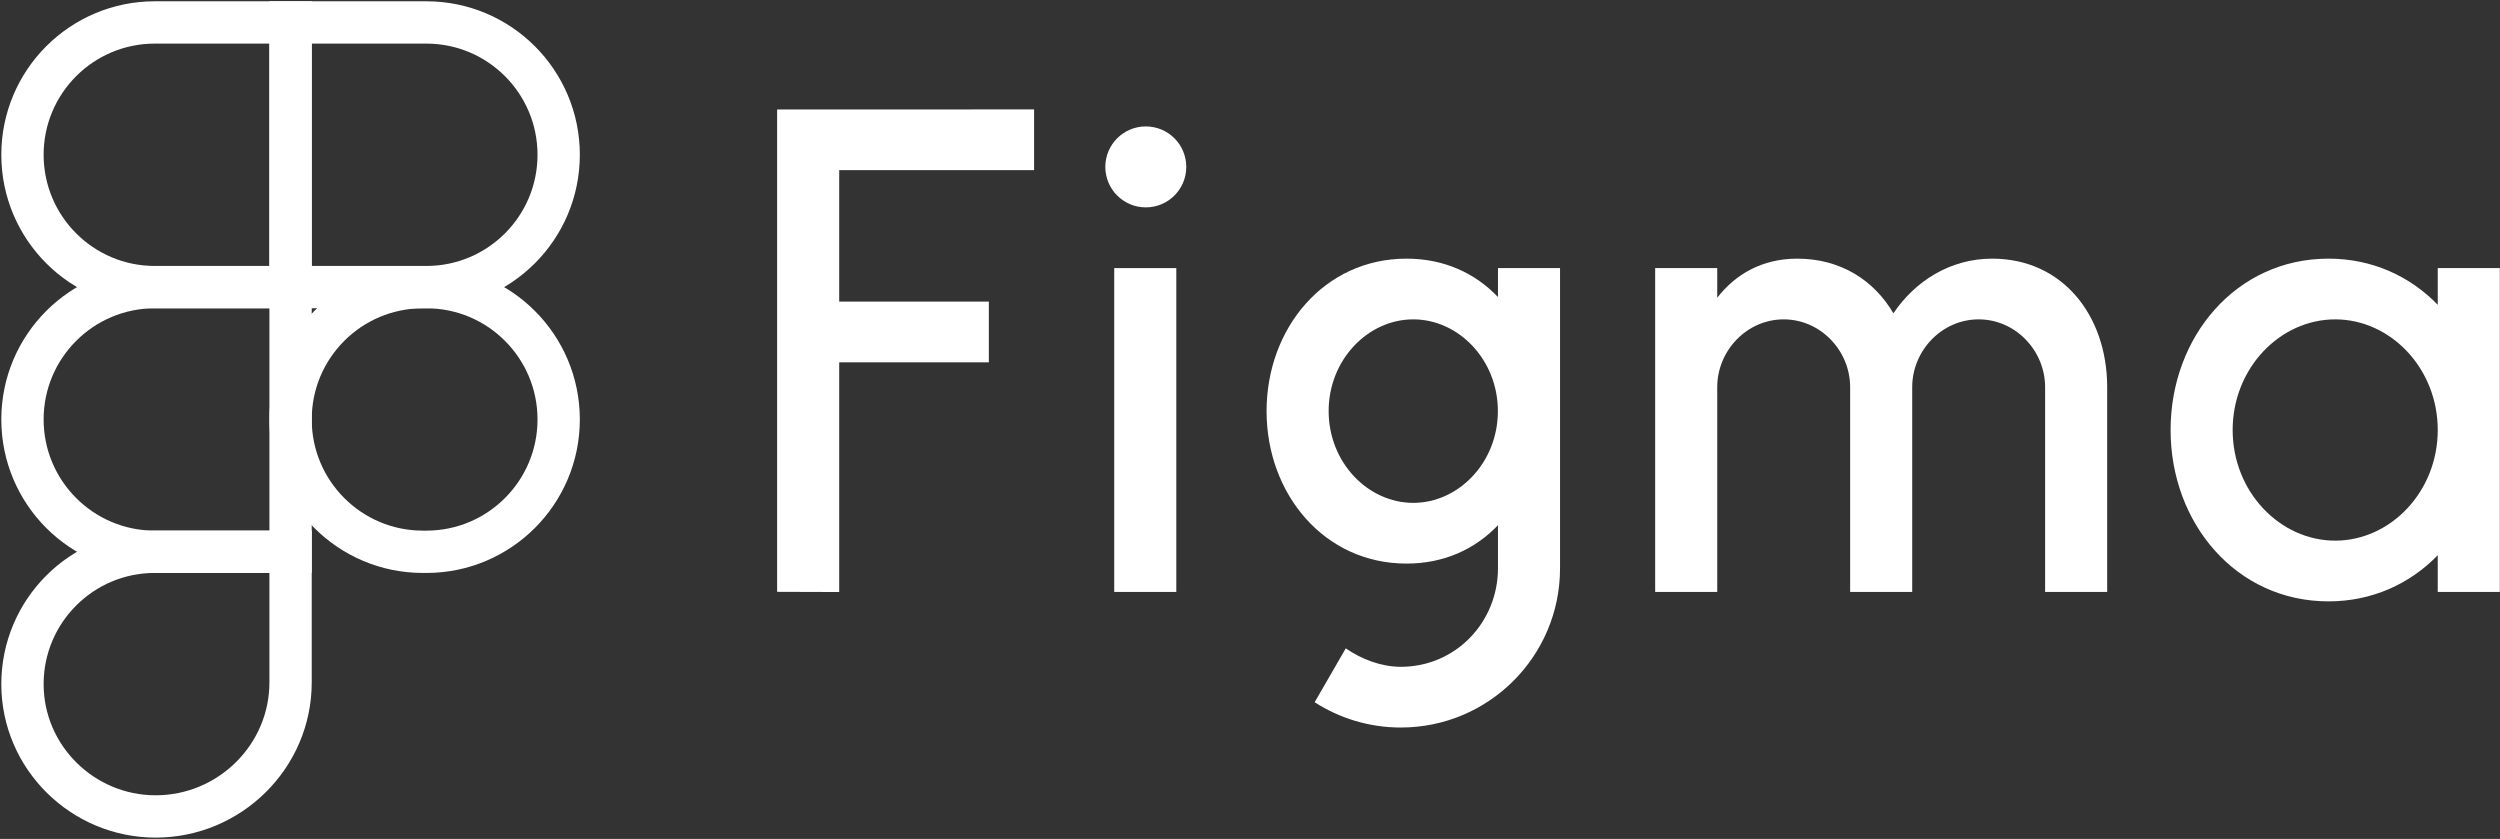 <svg width="891" height="299" viewBox="0 0 891 299" fill="none" xmlns="http://www.w3.org/2000/svg">
<rect x="0" y="0" width="891" height="299" fill="#333333" stroke="none"/>
<path d="M199.111 55.163C199.111 81.211 177.995 102.327 151.947 102.327H103.559V8H151.947C177.995 8 199.111 29.116 199.111 55.163Z" stroke="white" stroke-width="15.081"/>
<path d="M8.008 55.163C8.008 81.211 29.124 102.327 55.171 102.327H103.56V8H55.171C29.124 8 8.008 29.116 8.008 55.163Z" stroke="white" stroke-width="15.081"/>
<path d="M8.008 149.496C8.008 175.543 29.124 196.659 55.171 196.659H103.56V102.332H55.171C29.124 102.332 8.008 123.448 8.008 149.496Z" stroke="white" stroke-width="15.081"/>
<path d="M8.008 243.818C8.008 269.866 29.428 290.982 55.476 290.982C81.862 290.982 103.56 269.591 103.56 243.205V196.654H55.171C29.124 196.654 8.008 217.77 8.008 243.818Z" stroke="white" stroke-width="15.081"/>
<path d="M103.559 149.496C103.559 175.543 124.674 196.659 150.722 196.659H151.947C177.995 196.659 199.111 175.543 199.111 149.496C199.111 123.448 177.995 102.332 151.947 102.332H150.722C124.674 102.332 103.559 123.448 103.559 149.496Z" stroke="white" stroke-width="15.081"/>
<path d="M276.969 39.011V210.928L299.09 210.996V129.127H352.424V107.487H299.09V60.64H368.55V39L276.969 39.011Z" fill="white"/>
<path d="M408.364 73.91C416.332 73.91 422.79 67.451 422.79 59.483C422.79 51.516 416.332 45.057 408.364 45.057C400.397 45.057 393.938 51.516 393.938 59.483C393.938 67.451 400.397 73.91 408.364 73.91Z" fill="white"/>
<path d="M397.113 95.549V210.962H419.234V95.549H397.113Z" fill="white"/>
<path fill-rule="evenodd" clip-rule="evenodd" d="M501.281 92.182C471.906 92.182 451.406 117.025 451.406 146.521C451.406 176.018 471.906 200.862 501.281 200.862C514.729 200.862 525.812 195.655 533.878 187.18V202.545C533.878 221.667 518.858 237.649 499.255 237.649C492.209 237.649 485.208 234.918 479.63 231.074L468.546 250.271C477.398 255.977 487.94 259.289 499.255 259.289C530.594 259.289 555.999 233.884 555.999 202.545V95.548H533.878V105.864C525.812 97.388 514.729 92.182 501.281 92.182ZM473.527 146.521C473.527 128.213 487.532 113.821 503.685 113.821C519.84 113.821 533.844 128.213 533.844 146.521C533.844 164.83 519.84 179.222 503.685 179.222C487.532 179.222 473.527 164.83 473.527 146.521Z" fill="white"/>
<path d="M635.707 113.821C622.627 113.821 612.023 124.906 612.023 137.986V210.961H589.902V95.548H612.023V106.12C618.505 97.742 628.053 92.182 640.515 92.182C656.015 92.182 667.912 99.88 674.802 111.662C682.464 100.282 694.961 92.182 710.003 92.182C735.18 92.182 750.851 112.494 750.999 137.625C750.999 137.701 750.999 137.777 750.999 137.853V137.858V137.861V137.865C750.999 137.905 750.999 137.946 750.999 137.986V210.961H728.879V137.986C728.879 124.906 718.275 113.821 705.195 113.821C692.114 113.821 681.511 124.906 681.511 137.986V210.961H659.391V137.986C659.391 124.906 648.787 113.821 635.707 113.821Z" fill="white"/>
<path fill-rule="evenodd" clip-rule="evenodd" d="M868.813 108.631C858.971 98.469 845.494 92.182 829.861 92.182C796.952 92.182 773.598 120.045 773.598 153.254C773.598 186.463 796.952 214.326 829.861 214.326C845.494 214.326 858.971 208.039 868.813 197.877V210.961H890.933V95.548H868.813V108.631ZM795.718 153.254C795.718 131.222 812.588 113.821 832.266 113.821C851.942 113.821 868.813 131.222 868.813 153.254C868.813 175.287 851.942 192.687 832.266 192.687C812.588 192.687 795.718 175.287 795.718 153.254Z" fill="white"/>
</svg>